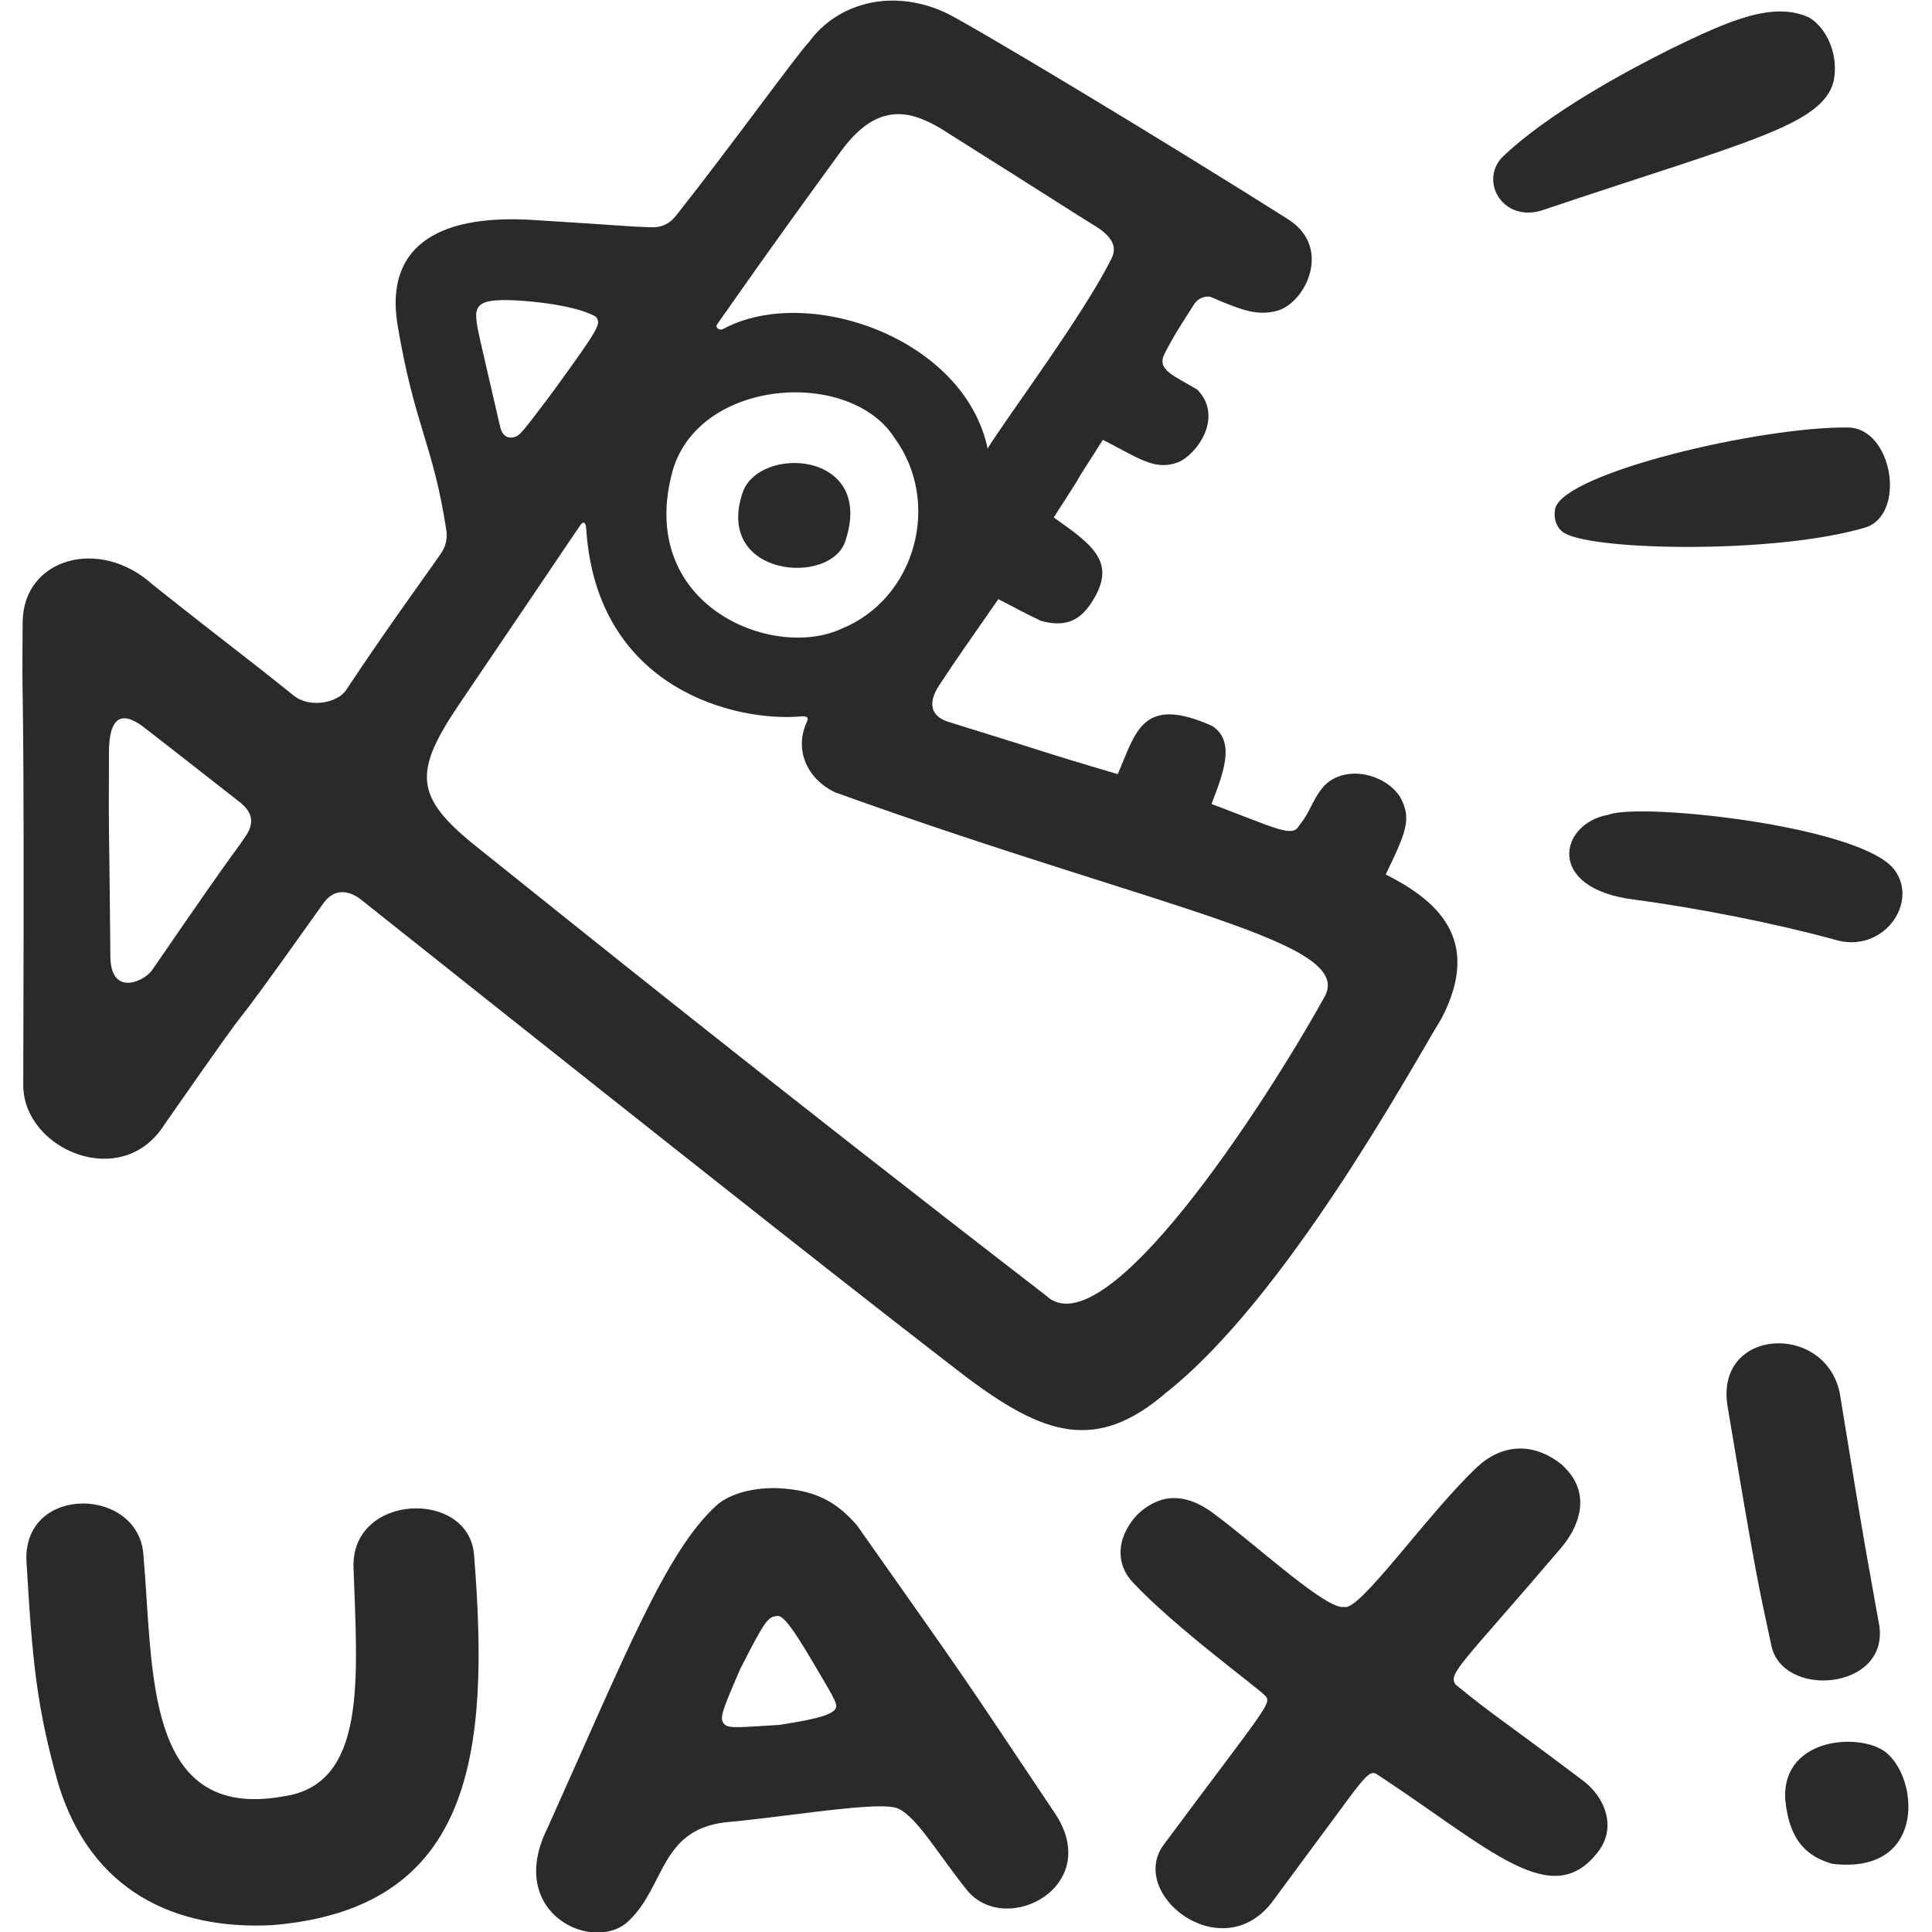 <?xml version="1.0" encoding="UTF-8"?>
<!DOCTYPE svg PUBLIC "-//W3C//DTD SVG 1.1//EN" "http://www.w3.org/Graphics/SVG/1.1/DTD/svg11.dtd">
<!-- Creator: CorelDRAW -->
<svg xmlns="http://www.w3.org/2000/svg" xml:space="preserve" width="110mm" height="110mm" version="1.1" style="shape-rendering:geometricPrecision; text-rendering:geometricPrecision; image-rendering:optimizeQuality; fill-rule:evenodd; clip-rule:evenodd"
viewBox="0 0 11000 11000"
 xmlns:xlink="http://www.w3.org/1999/xlink"
 xmlns:xodm="http://www.corel.com/coreldraw/odm/2003">
 <defs>
  <style type="text/css">
   <![CDATA[
    .fil0 {fill:#2B2A29}
   ]]>
  </style>
 </defs>
 <g id="Vrstva_x0020_1">
  <g id="_2118435030064">
   <path class="fil0" d="M9157.4 4639.01c178.56,-71.44 1431.25,62.32 1626.12,309.89 147.47,189.7 -64.9,489.25 -343.31,399.46 -326.69,-89.38 -767.85,-177.47 -1137.96,-226.69 -506.48,-63.57 -424.38,-434.4 -144.85,-482.66z"/>
   <path class="fil0" d="M10520.6 2433.89c256.5,2.76 334.37,495.43 100.02,569.48 -502.93,149.94 -1531.2,133.33 -1709.35,33.83 -39.31,-19.85 -71.21,-73.11 -55.84,-144.82 61.02,-202.44 1162.9,-463.03 1665.17,-458.49z"/>
   <path class="fil0" d="M9514.07 277.93c324.47,-157.76 581.95,-274.4 788.46,-177.18 105.38,65.65 166.5,220.31 137.55,360.62 -61.71,254.58 -510.72,348.62 -1659.07,735.82 -219.73,70.07 -355.67,-156.06 -233.07,-296.99 263.31,-256.48 728.23,-503.91 966.13,-622.27z"/>
   <path class="fil0" d="M10474.05 7927.34c154.66,955.98 166.4,990.14 226.32,1331.5 49.96,366.29 -554.97,412.85 -615.22,108.31 -70.35,-323.3 -87.6,-394.47 -249.59,-1362.73 -70.61,-443.13 550.79,-477.52 638.49,-77.08z"/>
   <path class="fil0" d="M8890.45 8337.64c188.43,167.96 88.77,369.24 -2.85,476.11 -565.74,663.5 -647.09,715.32 -599.11,778.48 227.73,185.24 226.06,170.65 733.47,552.69 116.83,93.32 182.81,259.43 78.23,396.2 -262.62,346.08 -609.92,-10.93 -1258.79,-437.95 -35.11,-25.26 -61.68,-0.37 -175.87,154.37 -429.39,581.88 -24.05,30.92 -424.15,573.91 -290.22,373.41 -825.34,-49.85 -614.12,-330.62 587.03,-789.68 619.43,-805.11 573.99,-848 -41.33,-44.81 -511.05,-386.49 -750.68,-642.77 -93.24,-96.56 -103.32,-246.36 23.73,-385.38 105.85,-100.91 251.2,-151.05 446.97,1.11 242.38,180.5 636.08,545.58 732.77,523.14 83.97,29.87 470.01,-525.16 753.43,-793.85 135.13,-127.77 313.54,-152.12 482.98,-17.44z"/>
   <path class="fil0" d="M10752.94 9990.85c176.71,167.41 197.32,683.94 -322.86,620.59 -126.09,-38.8 -241.56,-113.14 -265.8,-367.01 -19.36,-368.06 463.09,-383.25 588.66,-253.58z"/>
   <path class="fil0" d="M7537.87 5681.83c-335.38,603.79 -1247.16,2011.85 -1581.85,1694.94 -1602.37,-1236.56 -2668.08,-2096.4 -3245.4,-2558.2 -355.18,-284.11 -357.42,-423.68 -91.41,-816.13 590.02,-870.45 590.76,-874.9 688.15,-1016.73 5.79,-8.44 27.12,-25.18 30.3,24.66 58.81,919.59 860.07,1101.67 1224.34,1068.4 31.64,-2.89 43.36,7.01 33.62,27.52 -78.18,164.53 2.68,331.22 159.92,405.24 1877.8,675.55 2976.99,850.39 2782.33,1170.3zm-4826.77 -3898.76c11.66,-49.02 22.04,-94.52 318.83,-65.55 236.45,23.09 346.66,71.31 365.73,89.13 22.21,40.51 29.34,43.64 -255.7,434.63 -166.36,221.94 -182.33,237.84 -205.96,245.52 -41.87,15.44 -74.16,-7.44 -85.24,-52.22 -129.44,-563.64 -138.58,-579.19 -137.66,-651.51zm1119.24 894.8c154.59,-525.86 1010.02,-581.19 1262.87,-184.35 270.3,370.43 117.91,917.35 -303.4,1086.87 -391.93,181.28 -1172,-134.79 -959.47,-902.52zm254.85 -834.4c343.73,-490.69 515.33,-723.93 700.87,-979.72 209.12,-288.29 397.66,-233.85 569.53,-132.47 630.77,397 731.82,463.92 862.23,544.6 132.16,76.17 138.34,140.03 110.79,195.76 -160.7,323.94 -598.48,907.21 -705.53,1081.96 -133.02,-631.05 -1028.5,-939.35 -1506.88,-679.88 -16.71,8.77 -49.48,-5.41 -31.01,-30.25zm-3456.64 3603.52c-8.76,-970.52 -9.94,-521.93 -8.19,-1165.4 0.79,-204.22 75.68,-237 202.31,-138.44 339.72,264.44 0,0 536.63,419.38 70.97,53.44 90.74,110.95 49.09,182.94 -96.25,146.85 13.08,-31.06 -542.06,777.65 -44.86,65.35 -235.71,152.92 -237.78,-76.13zm7261.25 -468.13c115.17,-240.24 151.36,-317.54 80.79,-442.79 -87.7,-133.48 -312,-183.31 -431,-62.33 -70.87,82.13 -74.47,142.74 -143.86,227.96 -36.72,68.81 -130.22,14.11 -497.91,-124.2 62.12,-164.2 142.9,-355.2 3.18,-444.63 -401.86,-179.02 -433.99,40.08 -537.14,274.85 -486.67,-144.25 -229.59,-70.2 -968.56,-299.19 -81.18,-26.99 -123.87,-92.13 -46.88,-208.4 115.16,-173.93 124.75,-185.23 335.77,-488.86 129.66,66.13 110.33,59.96 241.38,123.11 159.07,45.64 233.37,-20.95 286.46,-99.63 150.16,-226.82 19.38,-326.12 -212.52,-488.28 275.59,-428.43 4.84,-13.45 279.8,-442.28 203.91,104.03 296.49,178.11 428.05,127.79 106.9,-43.36 261,-257.21 110,-413.21 -129.01,-78.25 -232.58,-111.79 -188.47,-201.04 49.56,-100.29 109.26,-190.53 170.64,-286.48 27.89,-43.62 81.57,-47.05 96.1,-39.69 196.15,85.7 269.2,103.61 373.92,78.68 164.26,-45.11 314.7,-357.17 71.13,-517.3 -723.59,-458.6 -1857.22,-1139.2 -1965.43,-1184.73 -307.31,-137.67 -612.73,-44.25 -767.83,169.51 -69.39,71.94 -447.61,597.24 -756.85,988.33 -47.94,60.62 -98.24,69.26 -145.13,67.87 -137.59,-4.25 -159.19,-10.01 -670.97,-41.63 -574.98,-35.52 -836.11,175.41 -772.5,588.37 97.93,589.79 204.45,682.71 280.42,1185.77 2.67,26.77 0.9,73.46 -26.16,116.21 -41.76,64.93 -287.53,396.72 -546.74,787.92 -45.49,68.64 -203.87,105.34 -298.79,28.72 -277.15,-223.71 -323.05,-250.73 -801.25,-630.59 -304.35,-274.89 -734.82,-148.39 -740.35,208.7 -6.49,708.27 11.32,10.91 3.32,2646.33 5.24,363.22 562.53,600.71 803.29,219.69 703.1,-1007.67 169.53,-224.72 901.81,-1255.29 69.7,-103.15 162.85,-73.68 228.46,-17.82 2127.72,1692.03 2933.69,2324.18 3433.45,2708.2 441.57,332.07 741.6,434.97 1140.12,90.58 682.17,-538.61 1389.93,-1837.93 1567.98,-2130.99 238.46,-456.78 -38.67,-678.09 -317.73,-819.23z"/>
   <path class="fil0" d="M4226.19 2810.11c-154.15,476.2 507.79,527.68 587.5,268.13 170.85,-513.1 -499.11,-547.36 -587.5,-268.13z"/>
   <path class="fil0" d="M4436 10341.26c-96.09,11.89 -190.49,23.21 -274.45,31.21 -402.85,28.82 -368.78,357.02 -577.3,559.75 -194.44,198.83 -710.94,-33.43 -468.01,-521.83 446.62,-993.44 675.5,-1576.13 960.87,-1837.14 78.85,-72.38 220.26,-105.8 358.89,-99.86l0 727.86c-5.04,-0.77 -7.83,-0.71 -13.41,-0.35 -51.51,3.91 -71.44,33.81 -208.8,303.13 -107.79,249.09 -118.91,281.81 -89.28,313.14 24.53,25.12 81.39,17.52 311.49,3.79l0 520.3zm444.31 -1655.17c709.94,1007.09 553.93,784.67 1121.86,1631.78 286.53,418.54 -268.85,712.29 -493.18,448 -164.62,-203.44 -288.69,-421.91 -395.89,-468.63 -72.66,-34.24 -382.66,7.53 -677.1,44.02l0 -520.3c235.66,-35.85 311.11,-62.49 324.41,-98.69 8.19,-27.63 -33.01,-88.85 -131.95,-257.95 -73.04,-123.09 -148.89,-249.05 -192.46,-263.07l0 -727.86c192.85,11.21 317.66,65.6 444.31,212.7z"/>
   <path class="fil0" d="M816.61 8854.97c58,652.67 1.1,1514.37 795.05,1373.23 479.08,-67.33 422.92,-668 401.48,-1296.81 -22,-432.69 664.7,-456.6 686.57,-71.24 87.84,1109.77 1.12,2007.14 -1151.51,2100.93 -550.5,27.61 -1029.76,-191.77 -1216.52,-805 -124.56,-442.25 -147.91,-701.84 -181.53,-1276.73 -9.41,-430.74 643.14,-411.97 666.46,-24.38z"/>
  </g>
 </g>
</svg>
